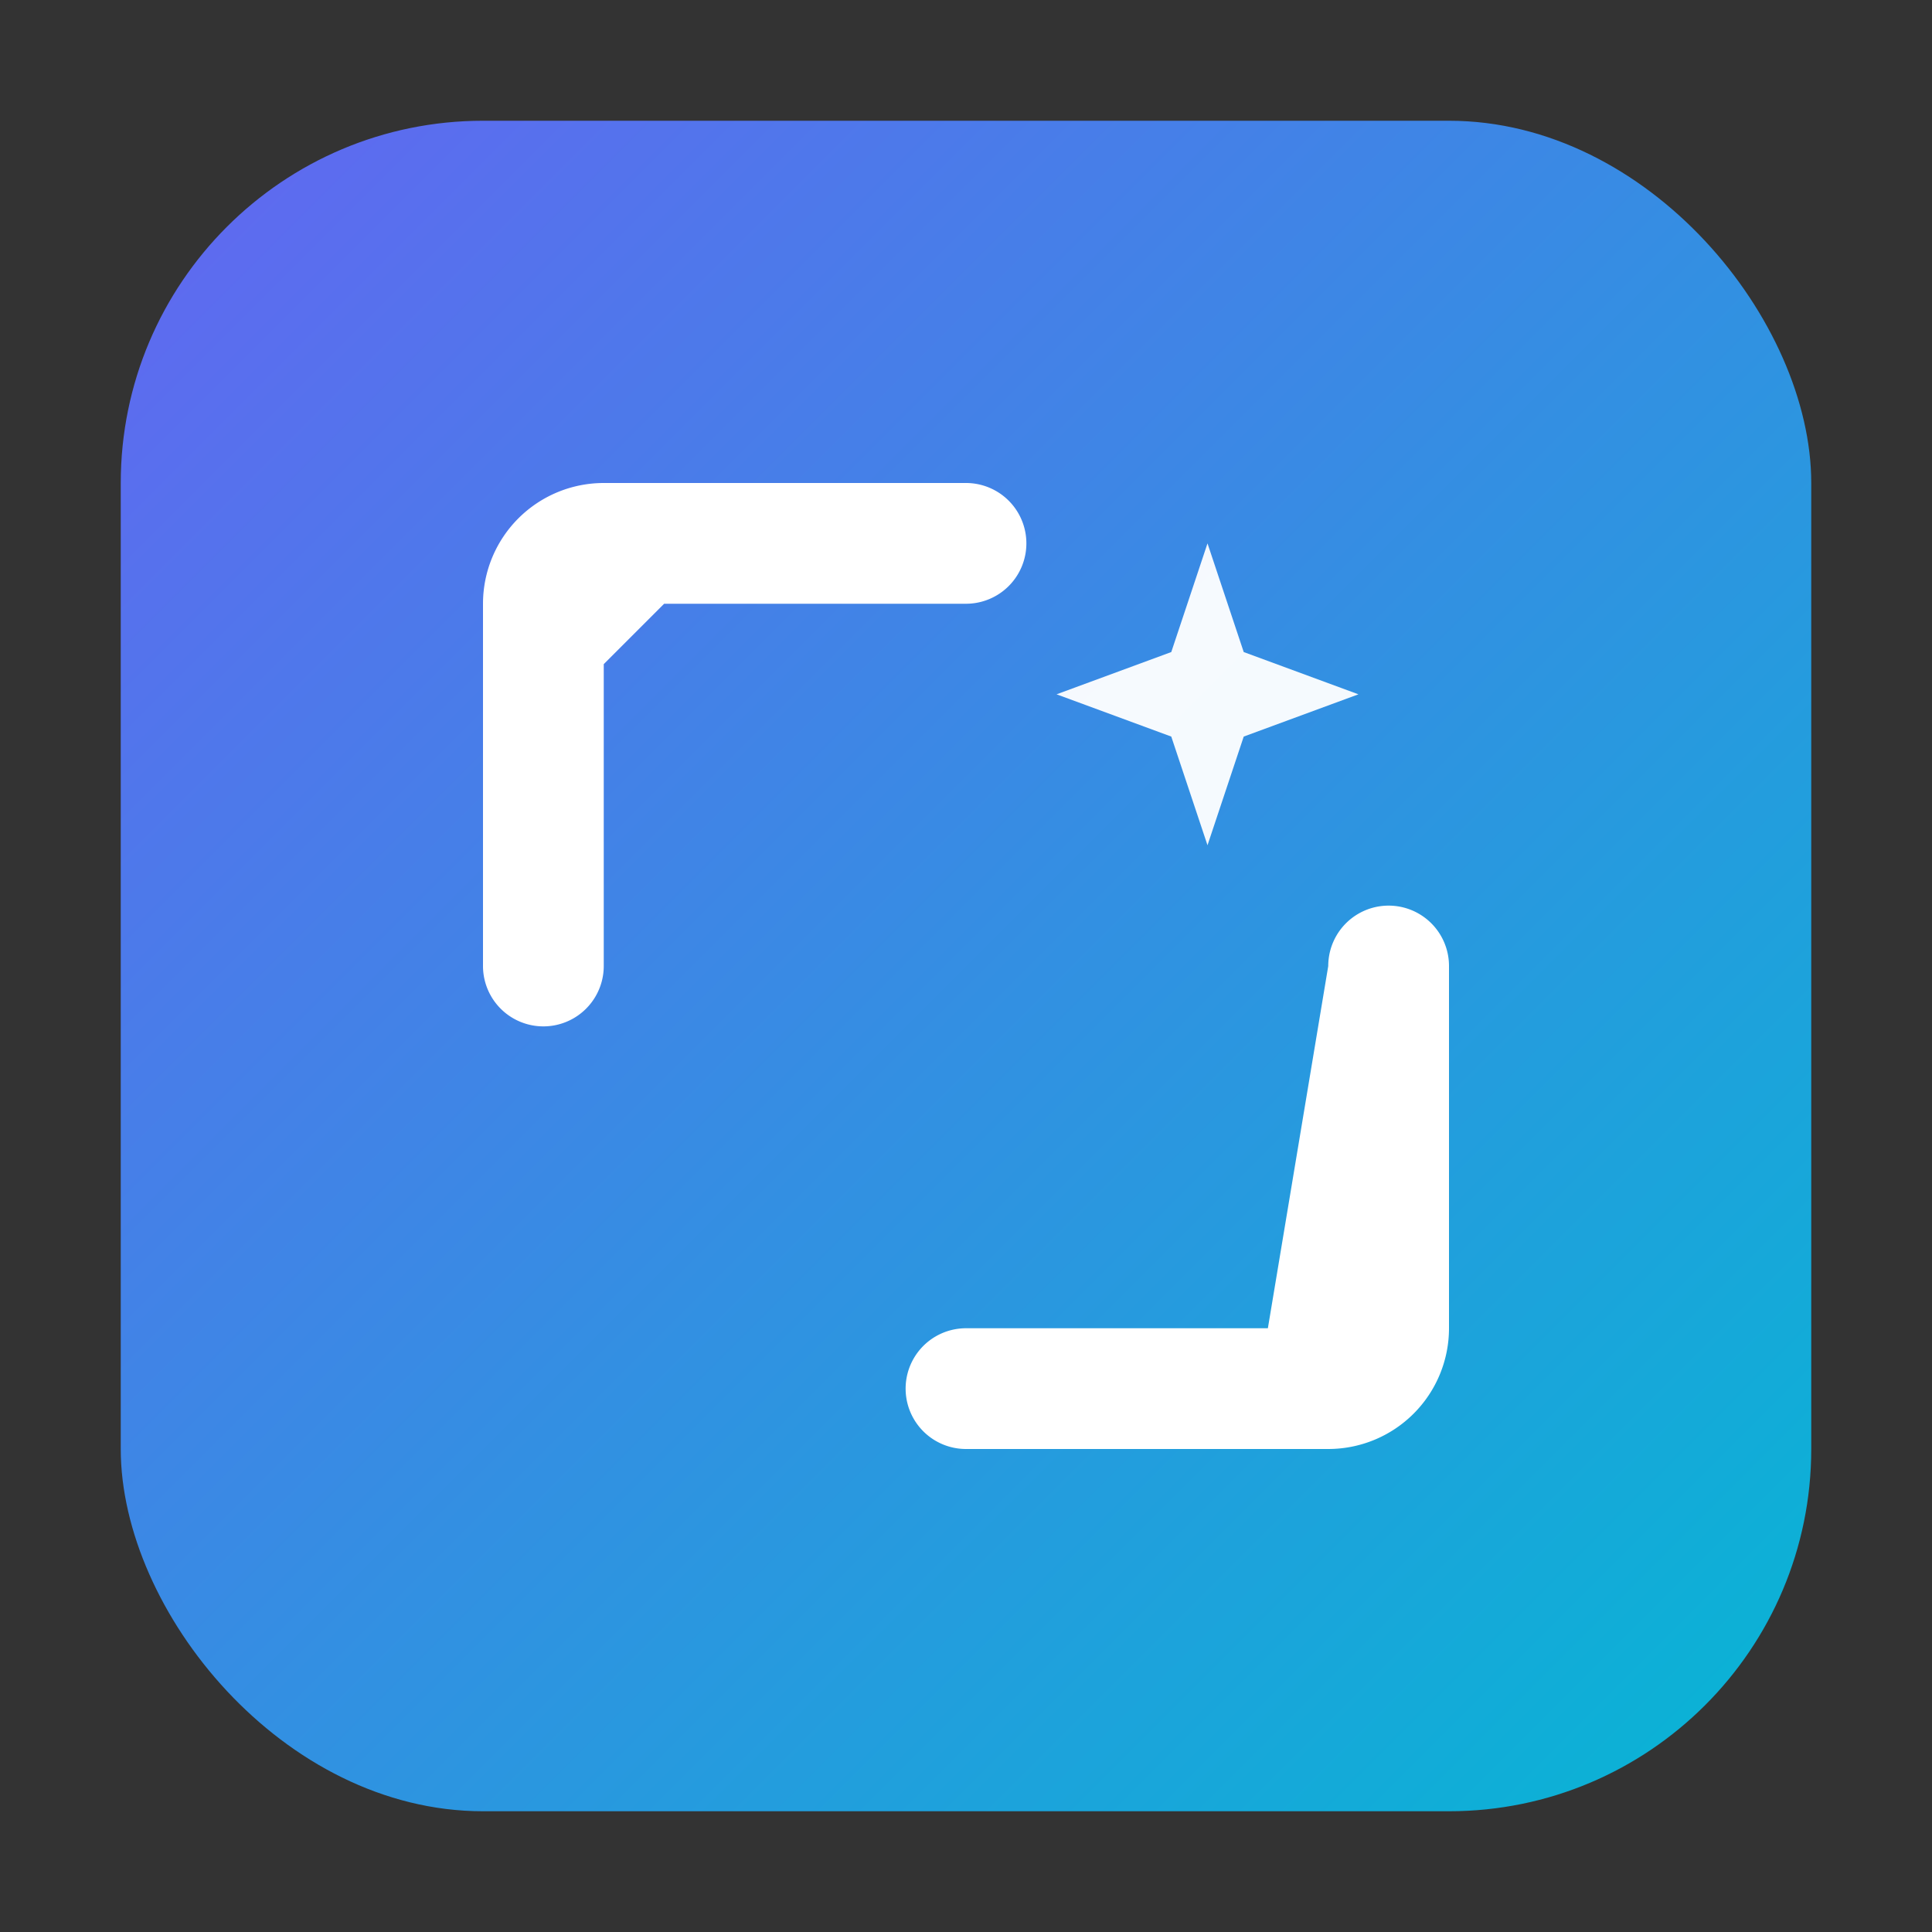 <?xml version="1.0" encoding="UTF-8"?>
<!-- Image Processor favicon: gradient tile + crop frame + sparkle -->
<svg xmlns="http://www.w3.org/2000/svg" viewBox="0 0 64 64" role="img" aria-label="Image Processor">
  <rect x="0" y="0" width="64" height="64" fill="#333333" stroke="none"/>
  <defs>
    <linearGradient id="g" x1="0" y1="0" x2="1" y2="1">
      <stop offset="0" stop-color="#6366f1"/>
      <stop offset="1" stop-color="#06b6d4"/>
    </linearGradient>
  </defs>
  <rect x="4" y="4" width="56" height="56" rx="12" fill="url(#g)"/>
  <!-- Crop frame -->
  <path fill="#ffffff" d="M22 20h10a2 2 0 1 0 0-4H20a4 4 0 0 0-4 4v12a2 2 0 1 0 4 0V22z"/>
  <path fill="#ffffff" d="M42 44H32a2 2 0 1 0 0 4h12a4 4 0 0 0 4-4V32a2 2 0 1 0-4 0z"/>
  <!-- Sparkle -->
  <path fill="#ffffff" opacity="0.95" d="M40 18l1.2 3.6L45 23l-3.8 1.4L40 28l-1.2-3.6L35 23l3.8-1.4z"/>
</svg>